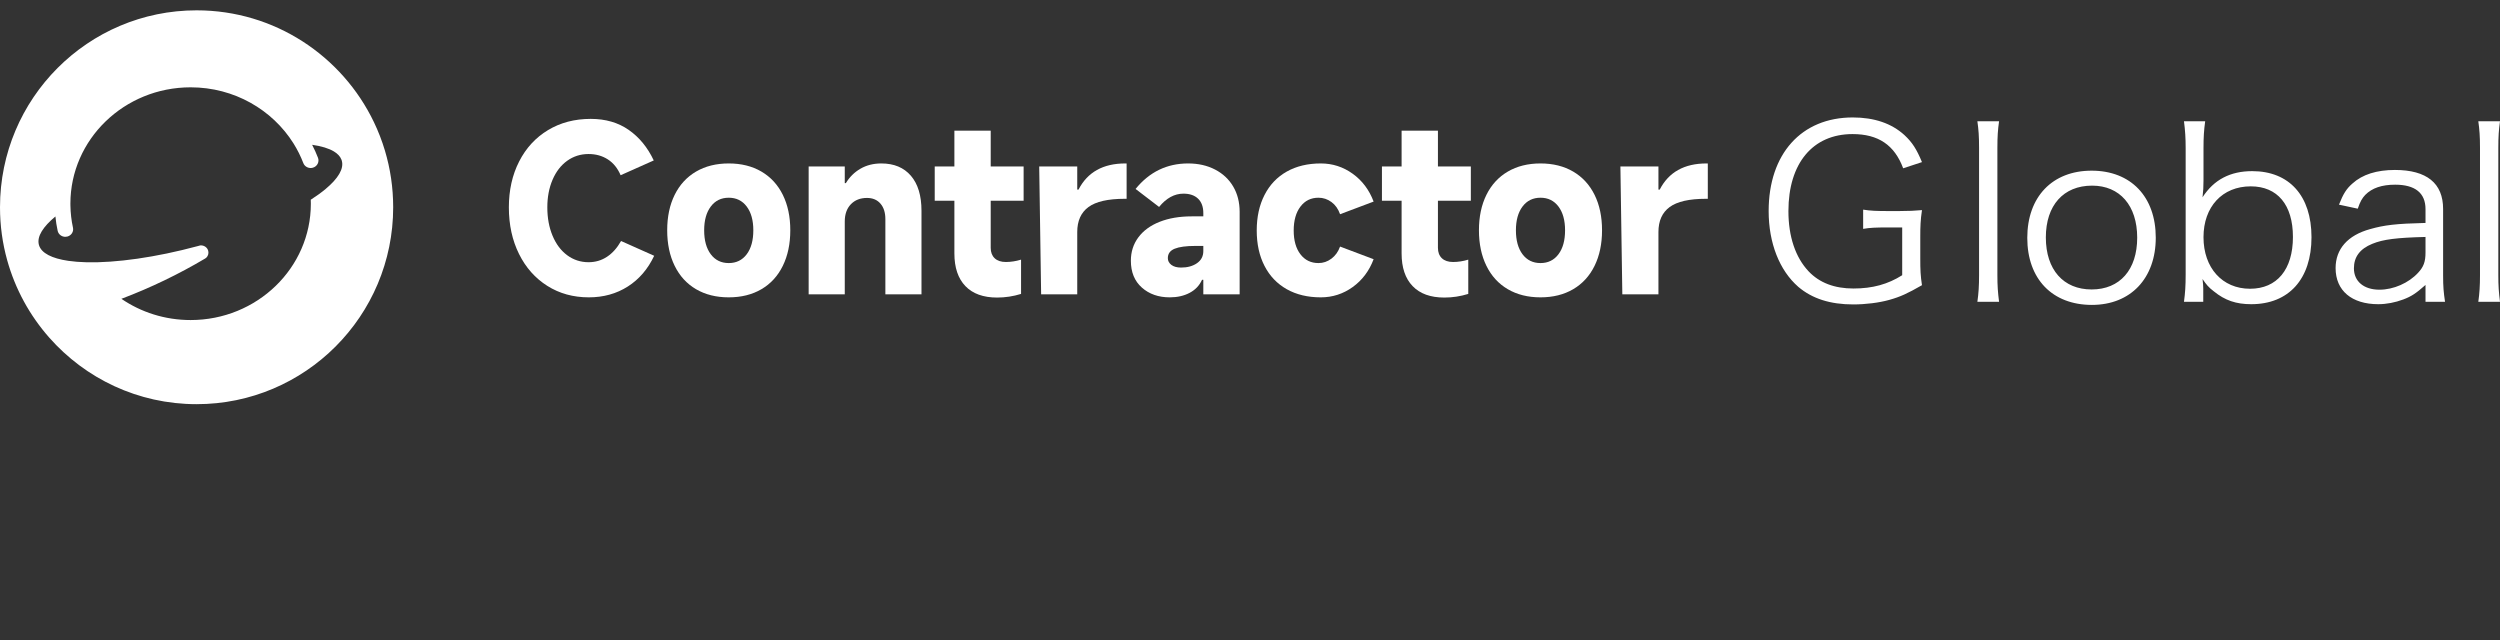<?xml version="1.0" encoding="UTF-8"?>
<svg width="484px" height="124px" viewBox="0 0 484 124" version="1.1" xmlns="http://www.w3.org/2000/svg" xmlns:xlink="http://www.w3.org/1999/xlink">
    <rect x="0" y="0" width="484" height="124" fill="#333333" stroke="none"/>
    <title>编组 2 4</title>
    <defs>
        <linearGradient x1="7.718%" y1="73.862%" x2="97.07%" y2="9.686%" id="linearGradient-1">
            <stop stop-color="#802AD7" offset="0%"></stop>
            <stop stop-color="#DA7AFF" offset="100%"></stop>
        </linearGradient>
        <linearGradient x1="7.718%" y1="73.862%" x2="97.07%" y2="9.686%" id="linearGradient-2">
            <stop stop-color="#FFFFFF" offset="0%"></stop>
            <stop stop-color="#FFFFFF" offset="100%"></stop>
        </linearGradient>
    </defs>
    <g id="页面-1" stroke="none" stroke-width="1" fill="none" fill-rule="evenodd">
        <g id="编组-45" transform="translate(0, 2)">
            <g id="编组" transform="translate(342.411, 20.738)" fill="#FFFFFF" fill-rule="nonzero">
                <path d="M16.381,36.2 C18.761,36.2 21.375,35.878 23.335,35.326 C25.482,34.728 26.882,34.084 29.682,32.474 C29.402,30.634 29.355,29.53 29.355,27.368 L29.355,23.136 C29.355,21.021 29.402,19.871 29.682,17.939 C28.356,18.065 27.147,18.115 25.265,18.122 L23.382,18.123 C20.861,18.123 19.695,18.077 18.295,17.847 L18.295,21.573 C19.601,21.343 20.675,21.297 23.102,21.297 L25.855,21.297 L25.855,30.542 C23.102,32.29 20.115,33.118 16.428,33.118 C12.741,33.118 9.847,32.014 7.747,29.806 C5.18,27.092 3.827,23.044 3.827,18.123 C3.827,8.877 8.541,3.22 16.241,3.22 C21.235,3.22 24.362,5.336 26.042,9.843 L29.682,8.647 C28.655,6.164 27.815,4.83 26.275,3.404 C23.802,1.15 20.441,0 16.288,0 C6.347,0 0,7.038 0,18.123 C0,24.332 2.1,29.622 5.74,32.796 C8.447,35.096 11.947,36.2 16.381,36.2 Z M44.61,35.694 C44.376,33.854 44.283,32.612 44.283,30.542 L44.283,5.934 C44.283,3.634 44.376,2.392 44.61,0.736 L40.409,0.736 C40.643,2.392 40.736,3.634 40.736,5.888 L40.736,30.542 C40.736,32.612 40.643,34.038 40.409,35.694 L44.61,35.694 Z M62.577,36.292 C70.091,36.292 74.945,31.14 74.945,23.274 C74.945,15.363 70.138,10.303 62.531,10.303 C54.924,10.303 50.07,15.363 50.07,23.32 C50.07,31.278 54.924,36.292 62.577,36.292 Z M62.531,33.302 C57.07,33.302 53.664,29.484 53.664,23.228 C53.664,17.019 57.07,13.201 62.624,13.201 C67.991,13.201 71.351,17.065 71.351,23.274 C71.351,29.484 67.991,33.302 62.531,33.302 Z M93.426,36.154 C100.707,36.154 105.094,31.278 105.094,23.182 C105.094,15.179 100.8,10.395 93.613,10.395 C89.366,10.395 86.192,12.051 83.999,15.455 C84.139,14.259 84.186,13.431 84.186,12.189 L84.186,5.98 C84.186,3.772 84.279,2.438 84.512,0.736 L80.405,0.736 C80.639,2.53 80.732,4.002 80.732,5.934 L80.732,30.404 C80.732,32.612 80.639,33.946 80.405,35.694 L84.139,35.694 L84.139,33.118 C84.139,32.52 84.092,32.152 83.999,31.278 C84.746,32.382 85.166,32.888 86.192,33.67 C88.339,35.418 90.486,36.154 93.426,36.154 Z M93.193,33.164 C87.826,33.164 84.186,29.116 84.186,23.182 C84.186,17.295 87.826,13.339 93.333,13.339 C98.513,13.339 101.5,16.927 101.5,23.136 C101.5,29.438 98.42,33.164 93.193,33.164 Z M118.021,36.154 C119.608,36.154 121.288,35.832 122.875,35.234 C124.462,34.636 125.348,34.038 127.168,32.428 L127.168,35.694 L130.949,35.694 C130.669,33.854 130.575,32.704 130.575,30.634 L130.575,17.709 C130.575,12.741 127.402,10.165 121.241,10.165 C117.741,10.165 114.941,11.039 113.027,12.787 C111.861,13.799 111.254,14.765 110.414,16.881 L114.054,17.663 C114.521,16.283 114.894,15.639 115.501,14.995 C116.808,13.661 118.721,13.017 121.288,13.017 C125.162,13.017 127.168,14.627 127.168,17.755 L127.168,20.423 C121.428,20.561 119.188,20.837 116.434,21.619 C112.094,22.815 109.761,25.482 109.761,29.162 C109.761,33.532 112.887,36.154 118.021,36.154 Z M118.254,33.348 C115.221,33.348 113.307,31.738 113.307,29.208 C113.307,27 114.474,25.436 116.854,24.47 C118.955,23.596 121.615,23.274 127.168,23.136 L127.168,26.126 C127.168,27.966 126.795,28.932 125.722,30.082 C123.902,32.06 120.961,33.348 118.254,33.348 Z M141.589,35.694 C141.356,33.854 141.263,32.612 141.263,30.542 L141.263,5.934 C141.263,3.634 141.356,2.392 141.589,0.736 L137.389,0.736 C137.622,2.392 137.716,3.634 137.716,5.888 L137.716,30.542 C137.716,32.612 137.622,34.038 137.389,35.694 L141.589,35.694 Z" id="SalaryGlobal"></path>
            </g>
            <g id="Contractor">
                <path d="M126.649,47.519 C125.435,50.091 123.732,52.075 121.539,53.471 C119.346,54.868 116.83,55.566 113.989,55.566 C110.982,55.566 108.307,54.826 105.963,53.347 C103.618,51.867 101.791,49.807 100.481,47.167 C99.171,44.526 98.516,41.519 98.516,38.146 C98.516,34.828 99.177,31.869 100.501,29.27 C101.825,26.671 103.687,24.645 106.087,23.194 C108.486,21.742 111.244,21.016 114.361,21.016 C117.229,21.016 119.684,21.728 121.725,23.152 C123.766,24.576 125.38,26.546 126.566,29.063 L120.153,31.924 C119.574,30.569 118.746,29.546 117.671,28.855 C116.595,28.164 115.354,27.818 113.947,27.818 C112.403,27.818 111.024,28.254 109.81,29.125 C108.597,29.996 107.652,31.219 106.976,32.795 C106.3,34.371 105.963,36.155 105.963,38.146 C105.963,40.192 106.3,42.024 106.976,43.641 C107.652,45.259 108.597,46.517 109.81,47.416 C111.024,48.314 112.403,48.764 113.947,48.764 C115.271,48.764 116.464,48.411 117.526,47.706 C118.588,47.001 119.491,45.985 120.236,44.658 L126.649,47.519 Z" id="路径" fill="#FFFFFF" fill-rule="nonzero"></path>
                <path d="M0,38.125 C0,41.681 0.485,45.126 1.396,48.394 L1.396,48.394 C2.963,54.012 5.78,59.108 9.534,63.36 L9.534,63.36 C16.505,71.265 26.7,76.248 38.059,76.248 L38.059,76.248 C59.078,76.248 76.12,59.18 76.12,38.125 L76.12,38.125 C76.12,34.314 75.563,30.636 74.525,27.167 L74.525,27.167 C73.956,25.261 73.241,23.417 72.392,21.648 L72.392,21.648 C66.254,8.843 53.186,0 38.059,0 L38.059,0 C17.039,0 0,17.069 0,38.125 M13.067,43.79 C13.823,43.578 14.291,42.839 14.13,42.095 L14.13,42.095 C13.829,40.711 13.659,39.28 13.635,37.817 L13.635,37.817 C13.629,37.689 13.629,37.56 13.629,37.434 L13.629,37.434 C13.629,24.993 24.051,14.905 36.905,14.905 L36.905,14.905 C45.344,14.905 52.734,19.255 56.817,25.759 L56.817,25.759 C57.572,26.965 58.213,28.244 58.727,29.584 L58.727,29.584 C59.002,30.299 59.807,30.681 60.564,30.469 L60.564,30.469 C61.409,30.231 61.87,29.347 61.564,28.55 L61.564,28.55 C61.232,27.686 60.852,26.847 60.428,26.032 L60.428,26.032 C62.218,26.287 63.656,26.721 64.659,27.33 L64.659,27.33 C65.376,27.765 65.872,28.294 66.106,28.914 L66.106,28.914 C66.128,28.969 66.148,29.028 66.165,29.085 L66.165,29.085 C66.632,30.654 65.459,32.566 63.045,34.581 L63.045,34.581 C62.222,35.27 61.256,35.967 60.163,36.667 L60.163,36.667 C60.174,36.92 60.18,37.177 60.18,37.434 L60.18,37.434 C60.18,49.874 49.757,59.961 36.905,59.961 L36.905,59.961 C31.916,59.961 27.291,58.44 23.501,55.852 L23.501,55.852 C29.17,53.707 34.592,51.088 39.722,48.048 L39.722,48.048 C39.796,47.992 39.87,47.938 39.945,47.883 L39.945,47.883 C40.27,47.559 40.438,47.082 40.316,46.573 L40.316,46.573 C40.153,45.897 39.47,45.435 38.756,45.516 L38.756,45.516 C38.749,45.518 38.74,45.519 38.732,45.52 L38.732,45.52 C38.593,45.561 38.456,45.597 38.317,45.636 L38.317,45.636 C30.082,47.857 22.422,48.904 16.793,48.777 L16.793,48.777 C15.48,48.747 14.282,48.653 13.208,48.496 L13.208,48.496 C10.056,48.033 8.012,47.019 7.547,45.454 L7.547,45.454 C7.536,45.418 7.527,45.382 7.519,45.346 L7.519,45.346 C7.129,43.786 8.328,41.898 10.728,39.908 L10.728,39.908 C10.82,40.851 10.966,41.777 11.163,42.685 L11.163,42.685 C11.314,43.38 11.948,43.848 12.644,43.848 L12.644,43.848 C12.784,43.848 12.926,43.829 13.067,43.79" id="Fill-7备份-10" fill="url(#linearGradient-2)"></path>
                <path d="M141.085,55.566 C138.658,55.566 136.548,55.04 134.755,53.99 C132.962,52.939 131.583,51.432 130.618,49.469 C129.652,47.506 129.17,45.211 129.17,42.584 C129.17,39.957 129.652,37.669 130.618,35.719 C131.583,33.77 132.962,32.27 134.755,31.219 C136.548,30.169 138.658,29.643 141.085,29.643 C143.512,29.643 145.622,30.169 147.415,31.219 C149.208,32.27 150.587,33.77 151.552,35.719 C152.517,37.669 153,39.957 153,42.584 C153,45.211 152.517,47.506 151.552,49.469 C150.587,51.432 149.208,52.939 147.415,53.99 C145.622,55.04 143.512,55.566 141.085,55.566 Z M141.085,48.93 C142.547,48.93 143.705,48.363 144.56,47.229 C145.415,46.095 145.843,44.547 145.843,42.584 C145.843,40.648 145.415,39.114 144.56,37.98 C143.705,36.846 142.547,36.279 141.085,36.279 C139.623,36.279 138.465,36.846 137.61,37.98 C136.755,39.114 136.327,40.648 136.327,42.584 C136.327,44.547 136.755,46.095 137.61,47.229 C138.465,48.363 139.623,48.93 141.085,48.93 Z" id="形状" fill="#FFFFFF" fill-rule="nonzero"></path>
                <path d="M156.555,54.985 L156.555,30.224 L163.547,30.224 L163.547,33.459 L163.754,33.459 C164.471,32.27 165.416,31.337 166.588,30.659 C167.76,29.982 169.105,29.643 170.622,29.643 C173.077,29.643 174.987,30.438 176.352,32.028 C177.717,33.618 178.4,35.878 178.4,38.809 L178.4,54.985 L171.408,54.985 L171.408,40.427 C171.408,39.155 171.091,38.153 170.456,37.42 C169.822,36.687 168.953,36.321 167.85,36.321 C166.554,36.321 165.513,36.729 164.726,37.544 C163.94,38.36 163.547,39.473 163.547,40.883 L163.547,54.985 L156.555,54.985 Z" id="路径" fill="#FFFFFF" fill-rule="nonzero"></path>
                <path d="M198.173,36.86 L191.802,36.86 L191.802,45.985 C191.802,46.842 192.057,47.512 192.567,47.996 C193.078,48.48 193.802,48.722 194.739,48.722 C195.705,48.722 196.684,48.57 197.677,48.266 L197.677,54.902 C196.16,55.372 194.615,55.607 193.043,55.607 C190.368,55.607 188.32,54.868 186.899,53.388 C185.479,51.909 184.769,49.801 184.769,47.063 L184.769,36.86 L180.962,36.86 L180.962,30.224 L184.769,30.224 L184.769,23.297 L191.802,23.297 L191.802,30.224 L198.173,30.224 L198.173,36.86 Z" id="路径" fill="#FFFFFF" fill-rule="nonzero"></path>
                <path d="M201.563,54.985 L201.191,30.224 L208.555,30.224 L208.555,34.703 L208.803,34.703 C210.541,31.33 213.561,29.643 217.864,29.643 L218.112,29.643 L218.112,36.487 L217.74,36.487 C214.513,36.487 212.175,37.019 210.727,38.084 C209.279,39.148 208.555,40.759 208.555,42.916 L208.555,54.985 L201.563,54.985 Z" id="路径" fill="#FFFFFF" fill-rule="nonzero"></path>
                <path d="M226.467,55.566 C224.288,55.566 222.488,54.937 221.068,53.679 C219.647,52.42 218.937,50.685 218.937,48.473 C218.937,46.759 219.42,45.252 220.385,43.952 C221.35,42.653 222.722,41.651 224.501,40.945 C226.28,40.24 228.356,39.888 230.728,39.888 L232.962,39.888 L232.962,39.266 C232.962,38.049 232.624,37.116 231.948,36.466 C231.273,35.816 230.328,35.491 229.114,35.491 C227.377,35.491 225.805,36.348 224.398,38.063 L219.847,34.579 C222.523,31.288 225.915,29.643 230.025,29.643 C231.983,29.643 233.721,30.037 235.238,30.825 C236.754,31.613 237.927,32.712 238.754,34.123 C239.582,35.533 239.995,37.164 239.995,39.017 L239.995,54.985 L232.962,54.985 L232.962,52.165 L232.714,52.165 C232.217,53.271 231.418,54.114 230.314,54.695 C229.211,55.275 227.928,55.566 226.467,55.566 Z M228.659,49.801 C229.901,49.801 230.928,49.517 231.742,48.95 C232.555,48.383 232.962,47.602 232.962,46.607 L232.962,45.611 L231.431,45.611 C229.639,45.611 228.301,45.791 227.418,46.151 C226.536,46.51 226.094,47.118 226.094,47.976 C226.094,48.501 226.322,48.936 226.777,49.282 C227.232,49.628 227.86,49.801 228.659,49.801 Z" id="形状" fill="#FFFFFF" fill-rule="nonzero"></path>
                <path d="M255.714,55.566 C253.177,55.566 250.977,55.04 249.115,53.99 C247.254,52.939 245.819,51.439 244.813,49.49 C243.806,47.54 243.303,45.252 243.303,42.625 C243.303,39.998 243.806,37.703 244.813,35.74 C245.819,33.777 247.254,32.27 249.115,31.219 C250.977,30.169 253.177,29.643 255.714,29.643 C257.976,29.643 260.031,30.307 261.879,31.634 C263.727,32.961 265.078,34.759 265.933,37.026 L259.438,39.473 C259.079,38.45 258.521,37.662 257.762,37.109 C257.004,36.556 256.169,36.279 255.259,36.279 C253.797,36.279 252.632,36.853 251.763,38.001 C250.894,39.148 250.46,40.69 250.46,42.625 C250.46,44.561 250.894,46.095 251.763,47.229 C252.632,48.363 253.797,48.93 255.259,48.93 C256.169,48.93 257.004,48.646 257.762,48.079 C258.521,47.512 259.079,46.731 259.438,45.736 L265.933,48.183 C265.078,50.45 263.727,52.248 261.879,53.575 C260.031,54.902 257.976,55.566 255.714,55.566 Z" id="路径" fill="#FFFFFF" fill-rule="nonzero"></path>
                <path d="M284.755,36.86 L278.384,36.86 L278.384,45.985 C278.384,46.842 278.639,47.512 279.149,47.996 C279.659,48.48 280.383,48.722 281.321,48.722 C282.286,48.722 283.265,48.57 284.258,48.266 L284.258,54.902 C282.741,55.372 281.197,55.607 279.625,55.607 C276.949,55.607 274.901,54.868 273.481,53.388 C272.06,51.909 271.35,49.801 271.35,47.063 L271.35,36.86 L267.544,36.86 L267.544,30.224 L271.35,30.224 L271.35,23.297 L278.384,23.297 L278.384,30.224 L284.755,30.224 L284.755,36.86 Z" id="路径" fill="#FFFFFF" fill-rule="nonzero"></path>
                <path d="M298.24,55.566 C295.812,55.566 293.702,55.04 291.91,53.99 C290.117,52.939 288.738,51.432 287.772,49.469 C286.807,47.506 286.324,45.211 286.324,42.584 C286.324,39.957 286.807,37.669 287.772,35.719 C288.738,33.77 290.117,32.27 291.91,31.219 C293.702,30.169 295.812,29.643 298.24,29.643 C300.667,29.643 302.777,30.169 304.569,31.219 C306.362,32.27 307.741,33.77 308.707,35.719 C309.672,37.669 310.155,39.957 310.155,42.584 C310.155,45.211 309.672,47.506 308.707,49.469 C307.741,51.432 306.362,52.939 304.569,53.99 C302.777,55.04 300.667,55.566 298.24,55.566 Z M298.24,48.93 C299.701,48.93 300.86,48.363 301.715,47.229 C302.57,46.095 302.997,44.547 302.997,42.584 C302.997,40.648 302.57,39.114 301.715,37.98 C300.86,36.846 299.701,36.279 298.24,36.279 C296.778,36.279 295.619,36.846 294.764,37.98 C293.909,39.114 293.482,40.648 293.482,42.584 C293.482,44.547 293.909,46.095 294.764,47.229 C295.619,48.363 296.778,48.93 298.24,48.93 Z" id="形状" fill="#FFFFFF" fill-rule="nonzero"></path>
                <path d="M314.083,54.985 L313.71,30.224 L321.074,30.224 L321.074,34.703 L321.323,34.703 C323.06,31.33 326.08,29.643 330.383,29.643 L330.631,29.643 L330.631,36.487 L330.259,36.487 C327.032,36.487 324.694,37.019 323.246,38.084 C321.798,39.148 321.074,40.759 321.074,42.916 L321.074,54.985 L314.083,54.985 Z" id="路径" fill="#FFFFFF" fill-rule="nonzero"></path>
            </g>
        </g>
    </g>
</svg>